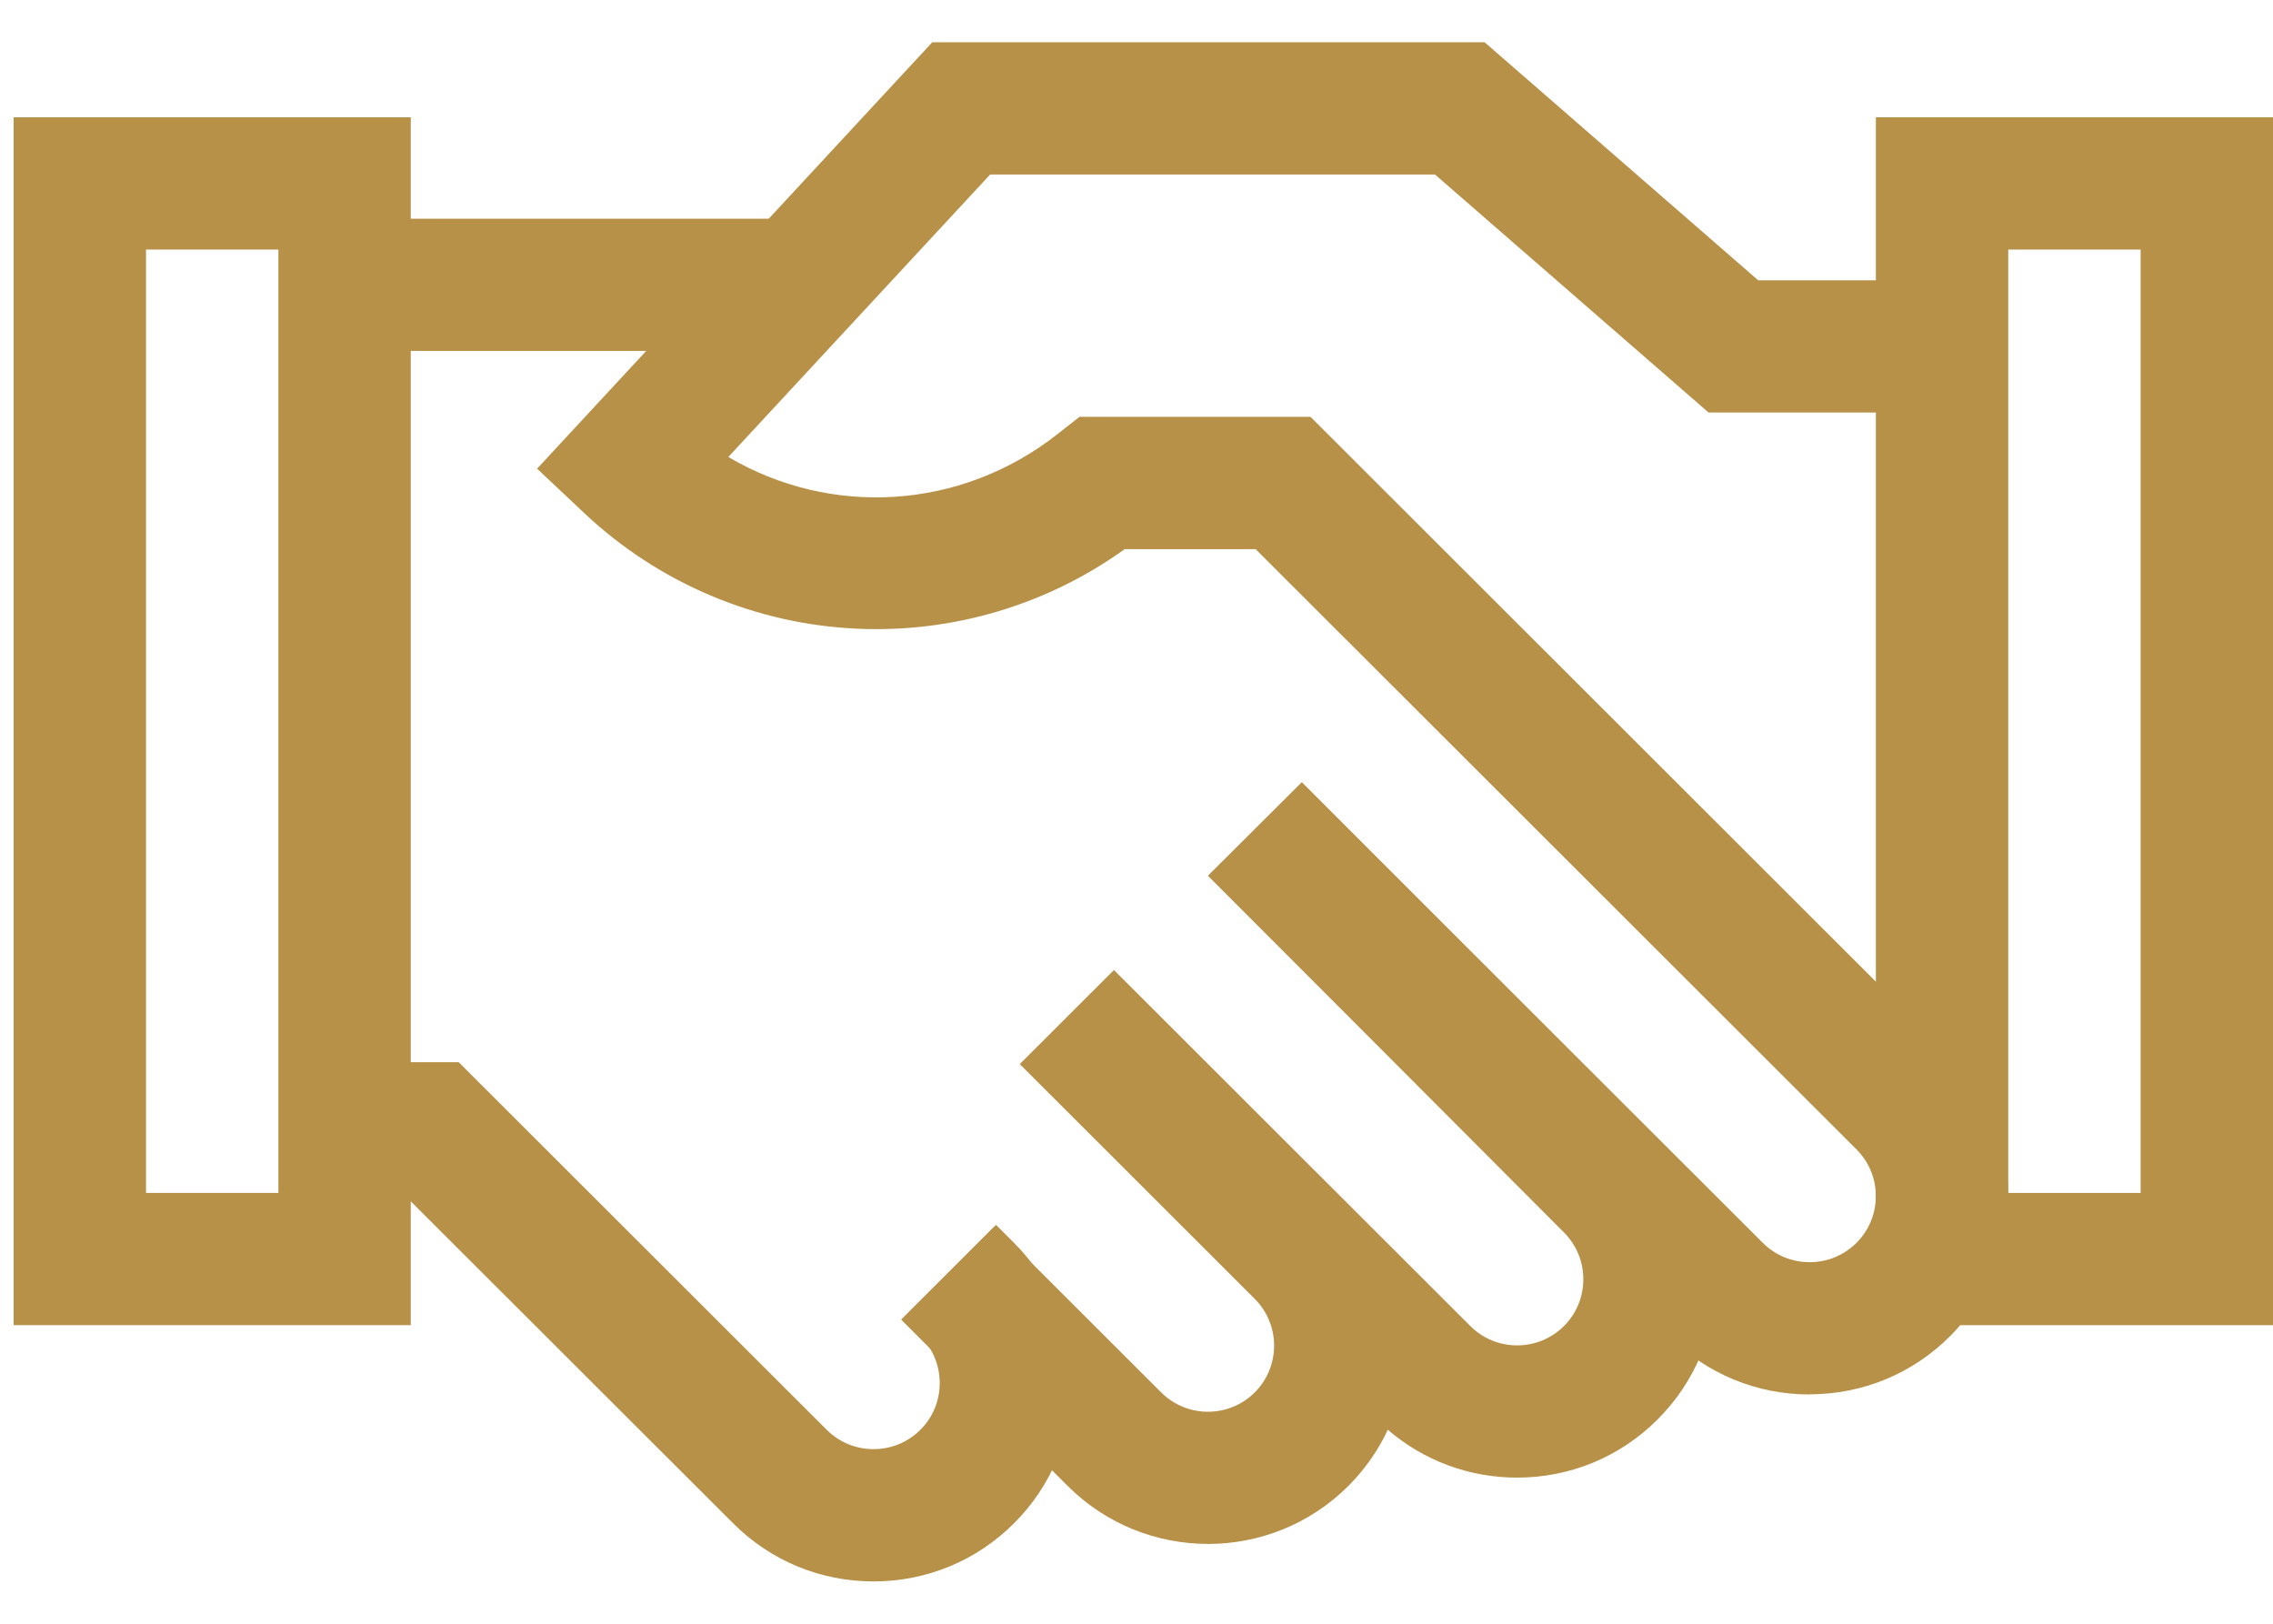 <?xml version="1.0" encoding="UTF-8"?> <svg xmlns="http://www.w3.org/2000/svg" width="42" height="30" viewBox="0 0 42 30" fill="none"><path d="M22.321 28.525C21.381 28.525 20.442 28.167 19.727 27.453L16.652 24.382L18.381 22.654L21.456 25.726C21.933 26.202 22.709 26.202 23.185 25.726C23.662 25.249 23.662 24.475 23.185 23.998L18.843 19.66L20.583 17.922L27.168 24.499C27.399 24.73 27.706 24.857 28.034 24.857C28.36 24.857 28.667 24.73 28.899 24.499C29.13 24.268 29.256 23.962 29.256 23.635C29.256 23.308 29.129 23.002 28.899 22.771L22.323 16.18L24.056 14.456L30.63 21.045C31.321 21.736 31.703 22.656 31.703 23.635C31.703 24.614 31.321 25.534 30.628 26.226C29.935 26.919 29.014 27.3 28.034 27.3C27.147 27.3 26.308 26.988 25.644 26.416C25.468 26.792 25.225 27.143 24.915 27.454C24.2 28.168 23.259 28.526 22.32 28.526L22.321 28.525ZM42 24.483H34.662V2.167H42V24.483ZM37.108 22.04H39.554V4.611H37.108V22.04ZM14.581 6.484H6.531V4.041H14.581V6.484Z" fill="#B89149"></path><path d="M16.14 29.218C15.16 29.218 14.239 28.837 13.546 28.144L7.462 22.068H6.205V19.625H8.476L15.276 26.417C15.507 26.647 15.814 26.774 16.141 26.774C16.468 26.774 16.775 26.647 17.006 26.417C17.238 26.186 17.364 25.879 17.364 25.553C17.364 25.226 17.237 24.92 17.006 24.689L16.675 24.359L18.405 22.631L18.736 22.962C19.429 23.654 19.81 24.575 19.81 25.554C19.81 26.533 19.429 27.453 18.736 28.145C18.043 28.837 17.121 29.218 16.141 29.218L16.14 29.218ZM33.438 25.764C32.458 25.764 31.536 25.383 30.843 24.69L22.324 16.181L24.054 14.454L32.573 22.963C32.803 23.193 33.111 23.32 33.438 23.32C33.765 23.32 34.071 23.193 34.303 22.963C34.534 22.733 34.661 22.425 34.661 22.099C34.661 21.772 34.534 21.466 34.303 21.235L23.201 10.146H20.782C19.351 11.174 17.61 11.695 15.844 11.616C13.965 11.533 12.177 10.777 10.807 9.49L9.924 8.659L17.226 0.781H27.433L32.488 5.179H35.291V7.622H31.571L26.516 3.225H18.295L13.458 8.443C15.344 9.556 17.743 9.432 19.537 8.023L19.947 7.701H24.215L36.032 19.505C36.725 20.197 37.107 21.117 37.107 22.096C37.107 23.075 36.725 23.996 36.032 24.688C35.339 25.38 34.418 25.761 33.438 25.761V25.764Z" fill="#B89149"></path><path d="M7.59 24.483H0.252V2.167H7.59V24.483ZM2.698 22.04H5.144V4.611H2.698V22.04Z" fill="#B89149"></path></svg> 